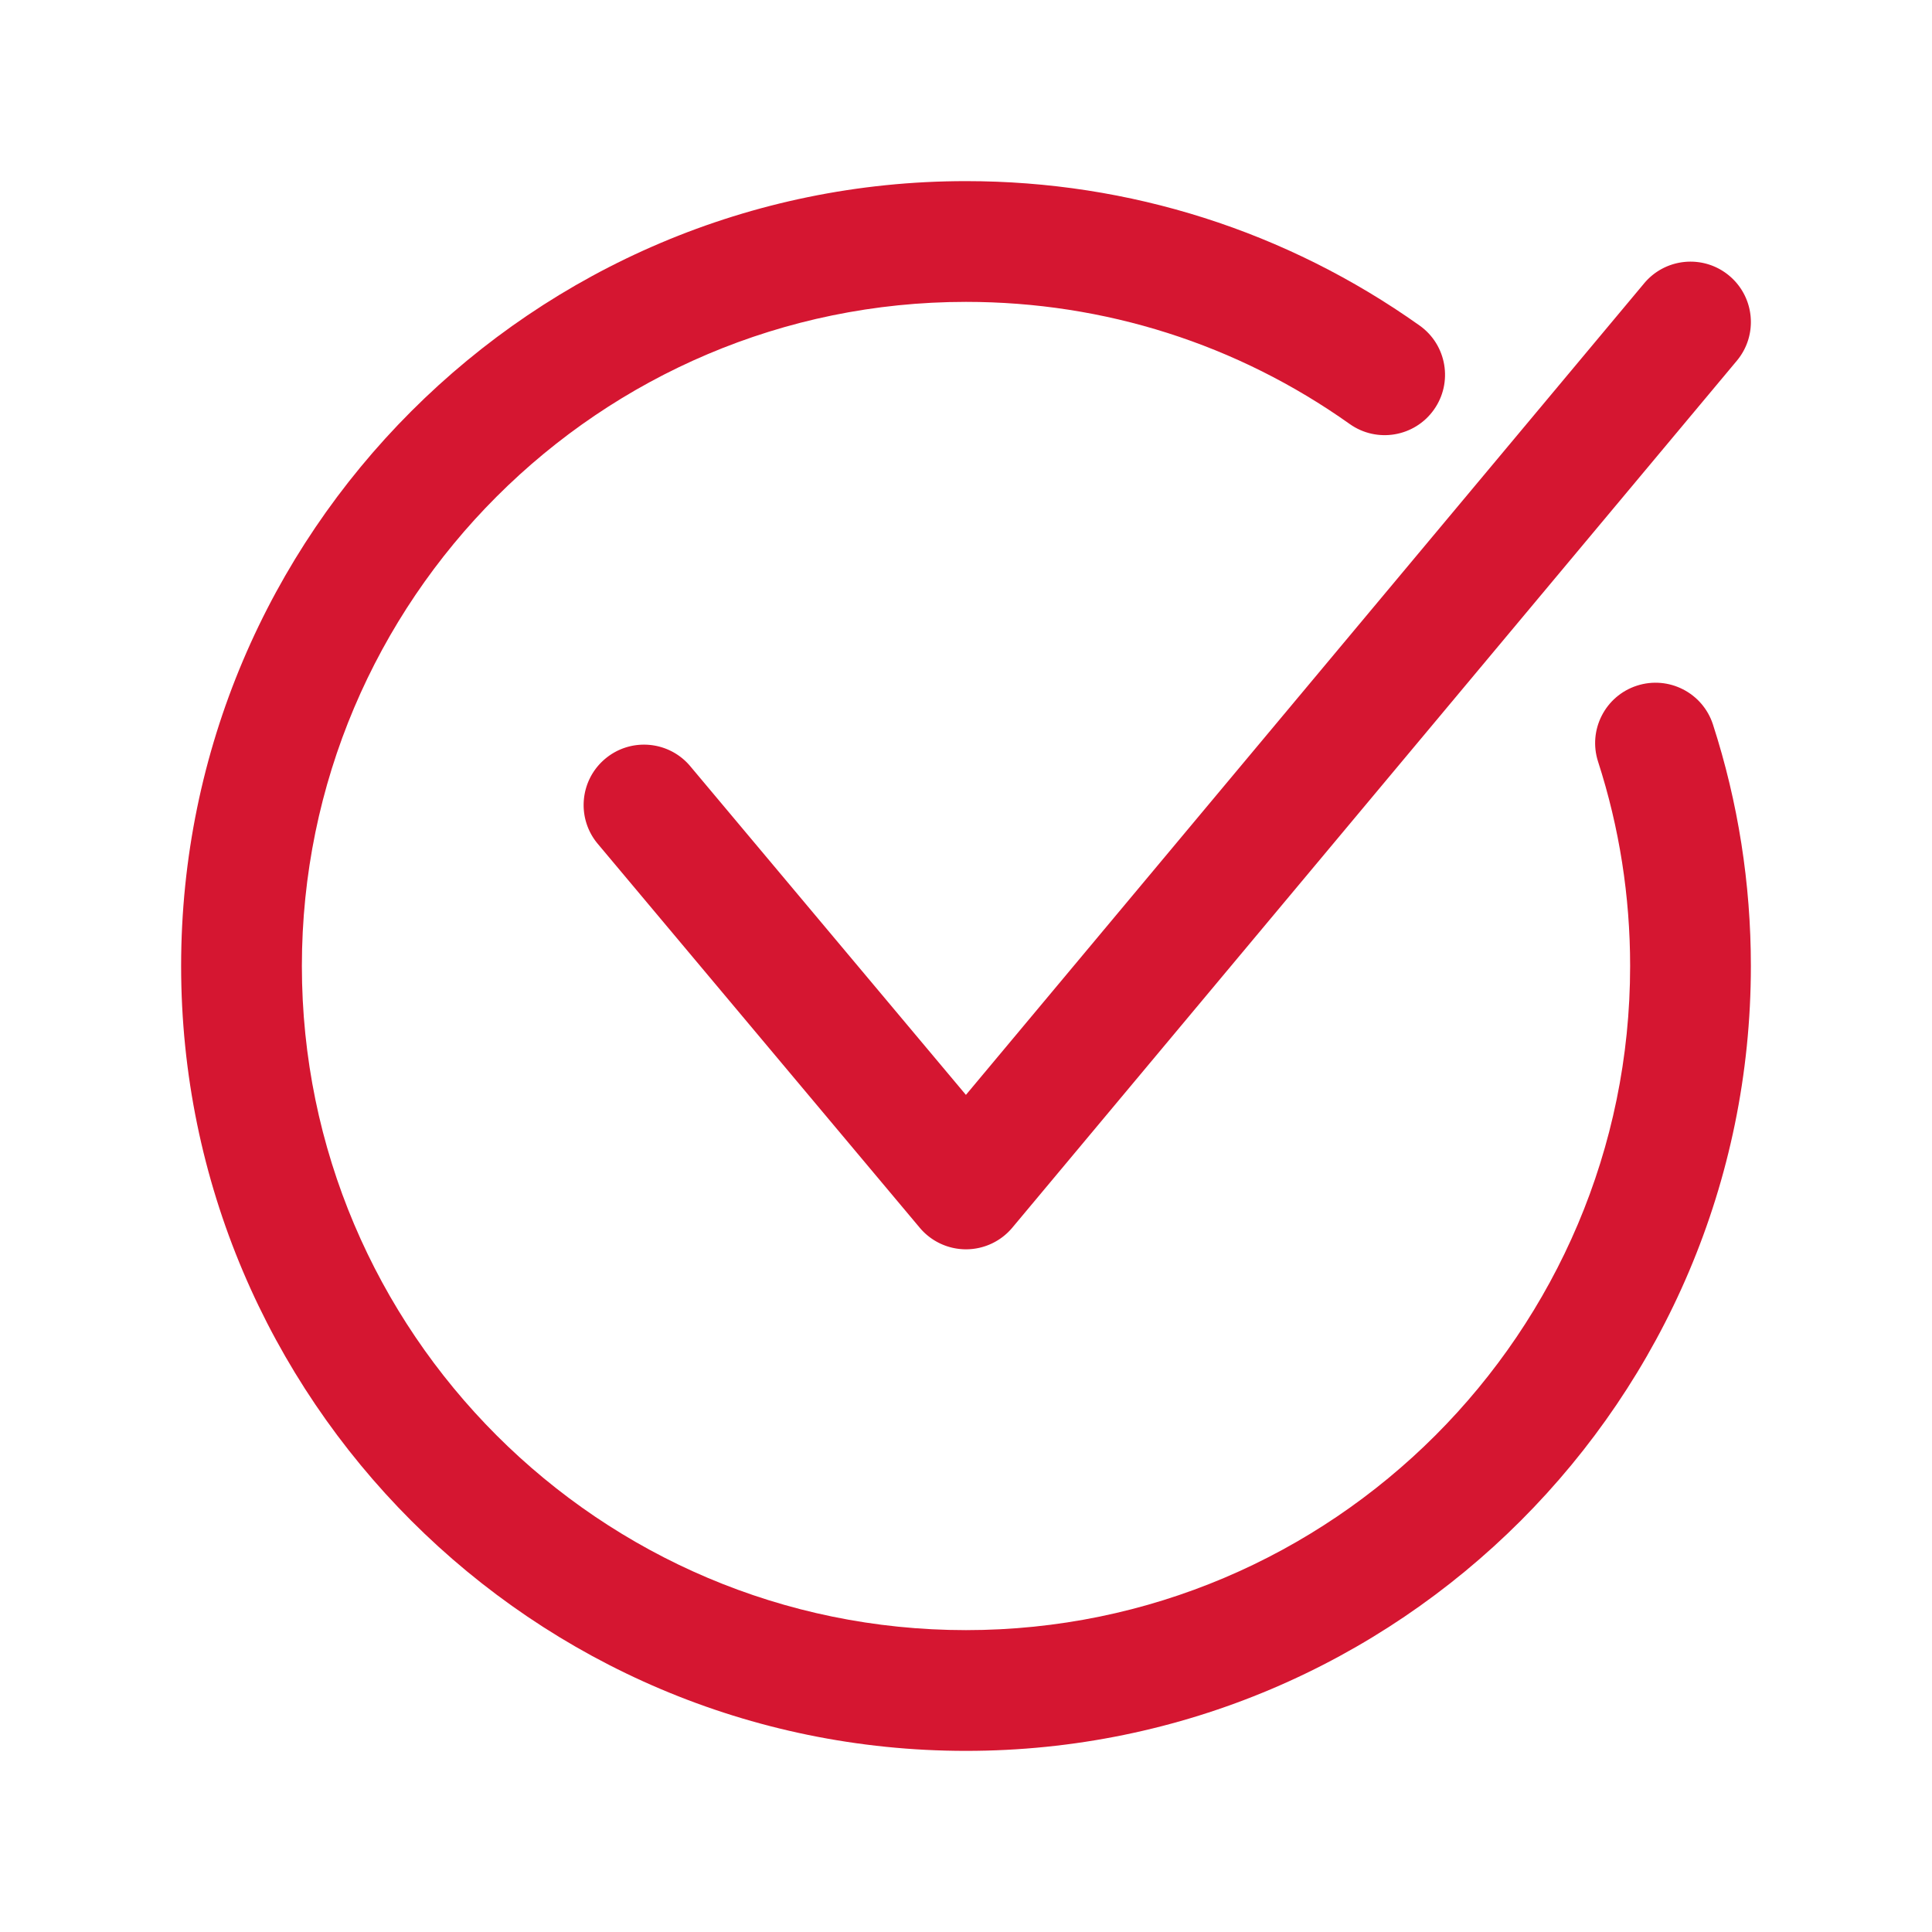 <?xml version="1.0" encoding="UTF-8"?> <svg xmlns="http://www.w3.org/2000/svg" xmlns:xlink="http://www.w3.org/1999/xlink" version="1.1" width="512" height="512" x="0" y="0" viewBox="0 0 512 512" style="enable-background:new 0 0 512 512" xml:space="preserve" class=""><g><path d="M256 331.08a16 16 0 0 1-12.259-5.718l-85.33-101.74c-5.678-6.771-4.793-16.862 1.978-22.541 6.77-5.678 16.862-4.793 22.541 1.978l73.049 87.098L435.723 75.08c5.667-6.779 15.757-7.684 22.538-2.017 6.78 5.667 7.683 15.757 2.017 22.537l-192 229.74a16.002 16.002 0 0 1-12.263 5.74H256z" fill="#d51631" opacity="1" data-original="#000000" class=""></path><path d="M256 464c-114.691 0-208-93.309-208-208S141.309 48 256 48c43.359 0 84.927 13.234 120.209 38.271 7.206 5.114 8.902 15.102 3.789 22.308-5.114 7.206-15.102 8.903-22.309 3.789C327.85 91.193 292.686 80 256 80c-97.047 0-176 78.953-176 176s78.953 176 176 176 176-78.953 176-176c0-18.506-2.857-36.723-8.493-54.146-2.72-8.408 1.892-17.428 10.3-20.148 8.411-2.717 17.428 1.893 20.147 10.299C460.62 212.615 464 234.146 464 256c0 114.691-93.309 208-208 208z" fill="#d51631" opacity="1" data-original="#000000" class=""></path></g></svg> 